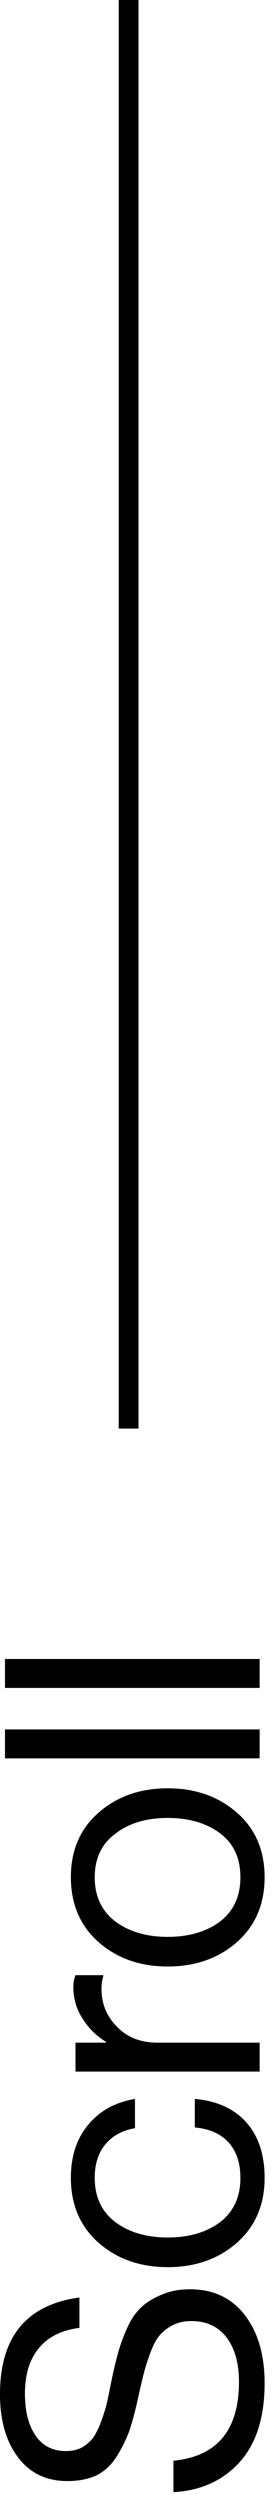 <?xml version="1.0" encoding="UTF-8"?> <svg xmlns="http://www.w3.org/2000/svg" width="14" height="126" viewBox="0 0 14 126" fill="none"> <path d="M13.374 120.114C13.374 121.842 12.948 123.174 12.096 124.11C11.244 125.034 10.134 125.532 8.766 125.604V124.02C10.974 123.804 12.078 122.478 12.078 120.042C12.078 119.118 11.874 118.38 11.466 117.828C11.046 117.264 10.446 116.982 9.666 116.982C9.318 116.982 9.012 117.048 8.748 117.18C8.484 117.312 8.268 117.474 8.1 117.666C7.932 117.846 7.776 118.122 7.632 118.494C7.488 118.866 7.374 119.214 7.29 119.538C7.206 119.85 7.104 120.282 6.984 120.834C6.84 121.494 6.696 122.04 6.552 122.472C6.396 122.904 6.186 123.336 5.922 123.768C5.658 124.2 5.322 124.524 4.914 124.74C4.494 124.944 3.99 125.046 3.402 125.046C2.346 125.046 1.518 124.65 0.918 123.858C0.306 123.054 0 121.992 0 120.672C0 117.78 1.338 116.154 4.014 115.794V117.324C3.102 117.444 2.418 117.786 1.962 118.35C1.494 118.914 1.26 119.676 1.26 120.636C1.26 121.524 1.44 122.232 1.8 122.76C2.16 123.276 2.67 123.534 3.33 123.534C3.618 123.534 3.876 123.48 4.104 123.372C4.32 123.252 4.506 123.102 4.662 122.922C4.806 122.73 4.938 122.484 5.058 122.184C5.178 121.872 5.28 121.566 5.364 121.266C5.436 120.966 5.514 120.6 5.598 120.168C5.718 119.568 5.832 119.076 5.94 118.692C6.036 118.308 6.186 117.882 6.39 117.414C6.594 116.946 6.828 116.586 7.092 116.334C7.356 116.07 7.704 115.848 8.136 115.668C8.556 115.476 9.048 115.38 9.612 115.38C10.788 115.38 11.712 115.818 12.384 116.694C13.044 117.558 13.374 118.698 13.374 120.114Z" fill="black"></path> <path d="M13.374 109.764C13.374 111.12 12.906 112.212 11.97 113.04C11.034 113.856 9.87 114.264 8.478 114.264C7.086 114.264 5.922 113.856 4.986 113.04C4.05 112.212 3.582 111.12 3.582 109.764C3.582 108.672 3.876 107.778 4.464 107.082C5.04 106.386 5.826 105.954 6.822 105.786V107.262C6.186 107.37 5.688 107.64 5.328 108.072C4.968 108.504 4.788 109.068 4.788 109.764C4.788 110.724 5.136 111.468 5.832 111.996C6.528 112.512 7.41 112.77 8.478 112.77C9.546 112.77 10.428 112.512 11.124 111.996C11.808 111.468 12.15 110.724 12.15 109.764C12.15 109.02 11.952 108.426 11.556 107.982C11.148 107.538 10.578 107.286 9.846 107.226V105.786C10.962 105.882 11.832 106.278 12.456 106.974C13.068 107.67 13.374 108.6 13.374 109.764Z" fill="black"></path> <path d="M3.816 102.95H5.364V102.914C4.872 102.614 4.476 102.224 4.176 101.744C3.864 101.264 3.708 100.73 3.708 100.142C3.708 99.927 3.744 99.728 3.816 99.549H5.22V99.603C5.16 99.782 5.13 99.999 5.13 100.25C5.13 100.994 5.394 101.63 5.922 102.158C6.438 102.686 7.116 102.95 7.956 102.95H13.122V104.408H3.816V102.95Z" fill="black"></path> <path d="M11.97 91.354C12.906 92.17 13.374 93.256 13.374 94.612C13.374 95.968 12.906 97.06 11.97 97.888C11.034 98.704 9.87 99.112 8.478 99.112C7.086 99.112 5.922 98.704 4.986 97.888C4.05 97.06 3.582 95.968 3.582 94.612C3.582 93.256 4.05 92.17 4.986 91.354C5.922 90.538 7.086 90.13 8.478 90.13C9.87 90.13 11.034 90.538 11.97 91.354ZM11.124 96.844C11.808 96.316 12.15 95.572 12.15 94.612C12.15 93.652 11.808 92.914 11.124 92.398C10.428 91.882 9.546 91.624 8.478 91.624C7.398 91.624 6.516 91.888 5.832 92.416C5.136 92.932 4.788 93.664 4.788 94.612C4.788 95.572 5.136 96.316 5.832 96.844C6.528 97.36 7.41 97.618 8.478 97.618C9.546 97.618 10.428 97.36 11.124 96.844Z" fill="black"></path> <path d="M13.122 88.622H0.252V87.164H13.122V88.622Z" fill="black"></path> <path d="M13.122 85.071H0.252V83.613H13.122V85.071Z" fill="black"></path> <rect x="6" width="1" height="72" fill="black"></rect> </svg> 